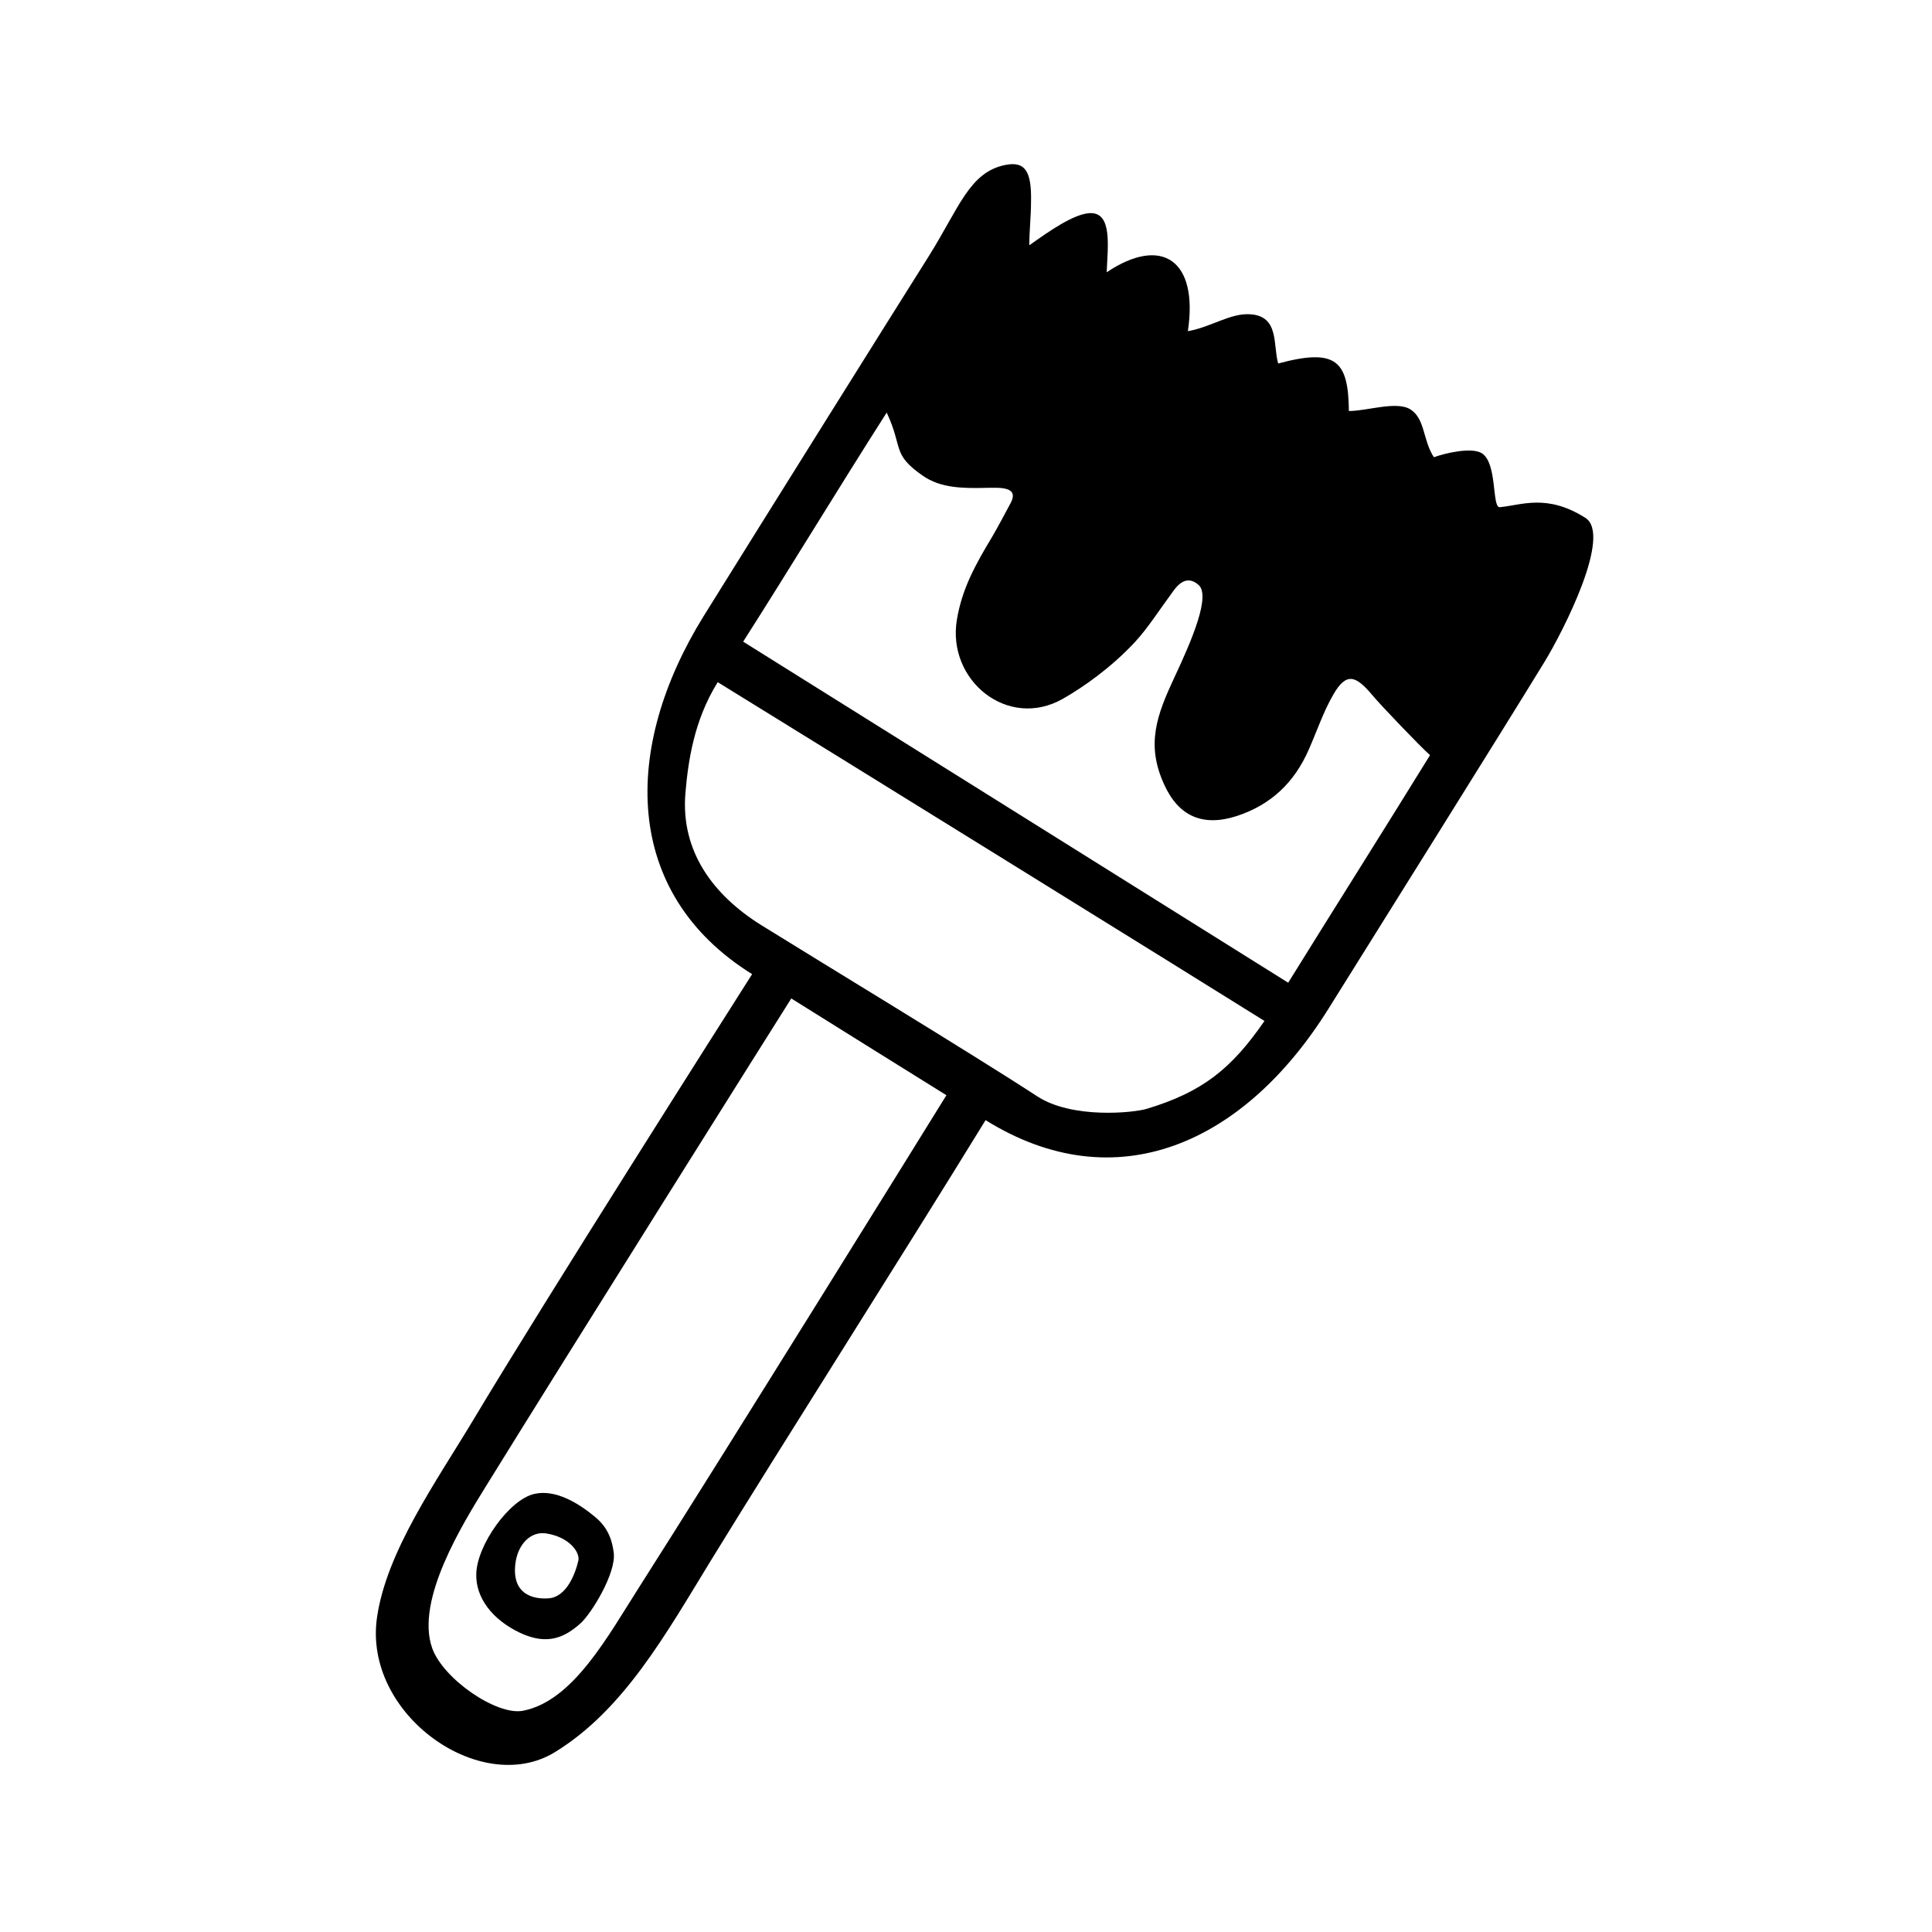 <?xml version="1.0" encoding="UTF-8"?>
<!-- Uploaded to: SVG Repo, www.svgrepo.com, Generator: SVG Repo Mixer Tools -->
<svg fill="#000000" width="800px" height="800px" version="1.1" viewBox="144 144 512 512" xmlns="http://www.w3.org/2000/svg">
 <path d="m343.32 402.16c-34.613-21.562-34.309-60.156-12.949-94.715 15.719-25.293 51.992-83.23 59.652-95.371 8.062-12.797 10.832-22.418 20.305-24.336 5.34-1.109 7.106 1.613 6.902 9.875 0 3.578-0.453 7.609-0.453 11.387 5.34-3.777 11.688-8.262 15.973-8.516 6.144-0.352 4.785 9.02 4.535 15.668 14.609-9.773 24.336-3.223 21.512 15.617 6.246-1.109 11.234-4.836 16.523-4.484 7.758 0.504 5.996 8.113 7.406 13.047 15.516-4.18 18.59-0.605 18.742 12.594 4.836 0 12.594-2.719 16.273-0.453 3.981 2.519 3.273 8.113 6.246 12.695 3.074-1.109 10.027-2.719 12.695-1.059 4.133 2.57 2.672 14.105 4.684 14.309 5.793-0.504 12.496-3.68 22.773 2.82 7.106 4.484-5.691 29.773-10.934 38.34-10.934 17.887-45.949 73.809-57.082 91.645-22.418 35.973-56.477 51.086-90.938 29.625-22.27 36.273-53.555 85.344-72.902 116.88-11.992 19.598-23.074 39.5-41.262 50.633-19.598 11.992-50.883-10.027-47.105-35.77 2.57-17.582 15.668-35.871 25.844-52.852 18.844-31.48 66.402-106.3 73.559-117.58zm-36.676 153.31c0.707 5.391-5.945 16.223-8.867 18.793-3.93 3.477-8.516 5.945-15.922 2.469-7.457-3.527-11.84-9.371-11.637-15.668 0.203-7.656 8.766-19.648 15.367-21.16 5.691-1.309 11.84 2.519 16.172 6.144 3.777 3.125 4.531 6.805 4.887 9.422zm6.949 8.816c19.902-31.188 77.789-124.44 81.215-130.04-11.891-7.406-29.121-18.137-41.109-25.645-2.922 4.586-60.711 96.531-80.711 128.93-6.195 10.027-18.992 30.43-14.461 43.227 2.922 8.211 17.078 17.887 23.98 16.625 13.402-2.516 22.625-19.895 31.086-33.098zm209.38-220.16c-2.469-2.168-12.898-13.047-15.215-15.82-4.383-5.238-6.902-6.297-10.379-0.301-2.672 4.586-4.383 9.773-6.551 14.66-3.777 8.664-9.977 14.609-19.043 17.582-9.02 2.922-15.469 0.102-19.297-8.414-4.836-10.578-1.914-18.34 2.719-28.266 4.785-10.176 9.672-21.766 6.398-24.586-3.477-3.023-5.945 0.605-7.152 2.316-3.023 4.082-6.297 9.219-9.723 12.898-6.144 6.602-13.504 11.84-19.094 15.012-14.609 8.262-30.684-4.938-28.062-20.906 1.359-8.262 4.887-14.609 9.371-22.066 0.855-1.41 4.18-7.559 4.938-9.02 2.215-4.332-2.973-3.981-6.449-3.93-6.398 0.152-12.141 0.051-16.828-3.176-8.363-5.793-5.188-7.305-9.621-16.777-13.402 21.008-25.746 41.465-38.039 60.711 16.172 10.078 140.06 87.664 144.44 90.383 10.887-17.578 26.352-42.062 37.586-60.301zm-43.879 70.434c-14.207-8.918-115.93-71.945-144.89-89.777-6.348 10.176-7.859 21.109-8.566 29.473-1.258 15.367 7.356 26.953 20.102 34.914 13.754 8.566 55.973 34.16 73.102 45.344 9.32 6.098 25.645 4.383 29.121 3.324 14.762-4.484 22.371-10.582 31.137-23.277zm-190.24 135.83c-4.18-0.707-7.609 2.82-8.262 7.91-1.059 8.312 4.836 9.574 8.816 9.27 4.734-0.352 7.055-6.5 7.859-9.977 0.504-2.066-2.219-6.195-8.414-7.203z"/>
</svg>